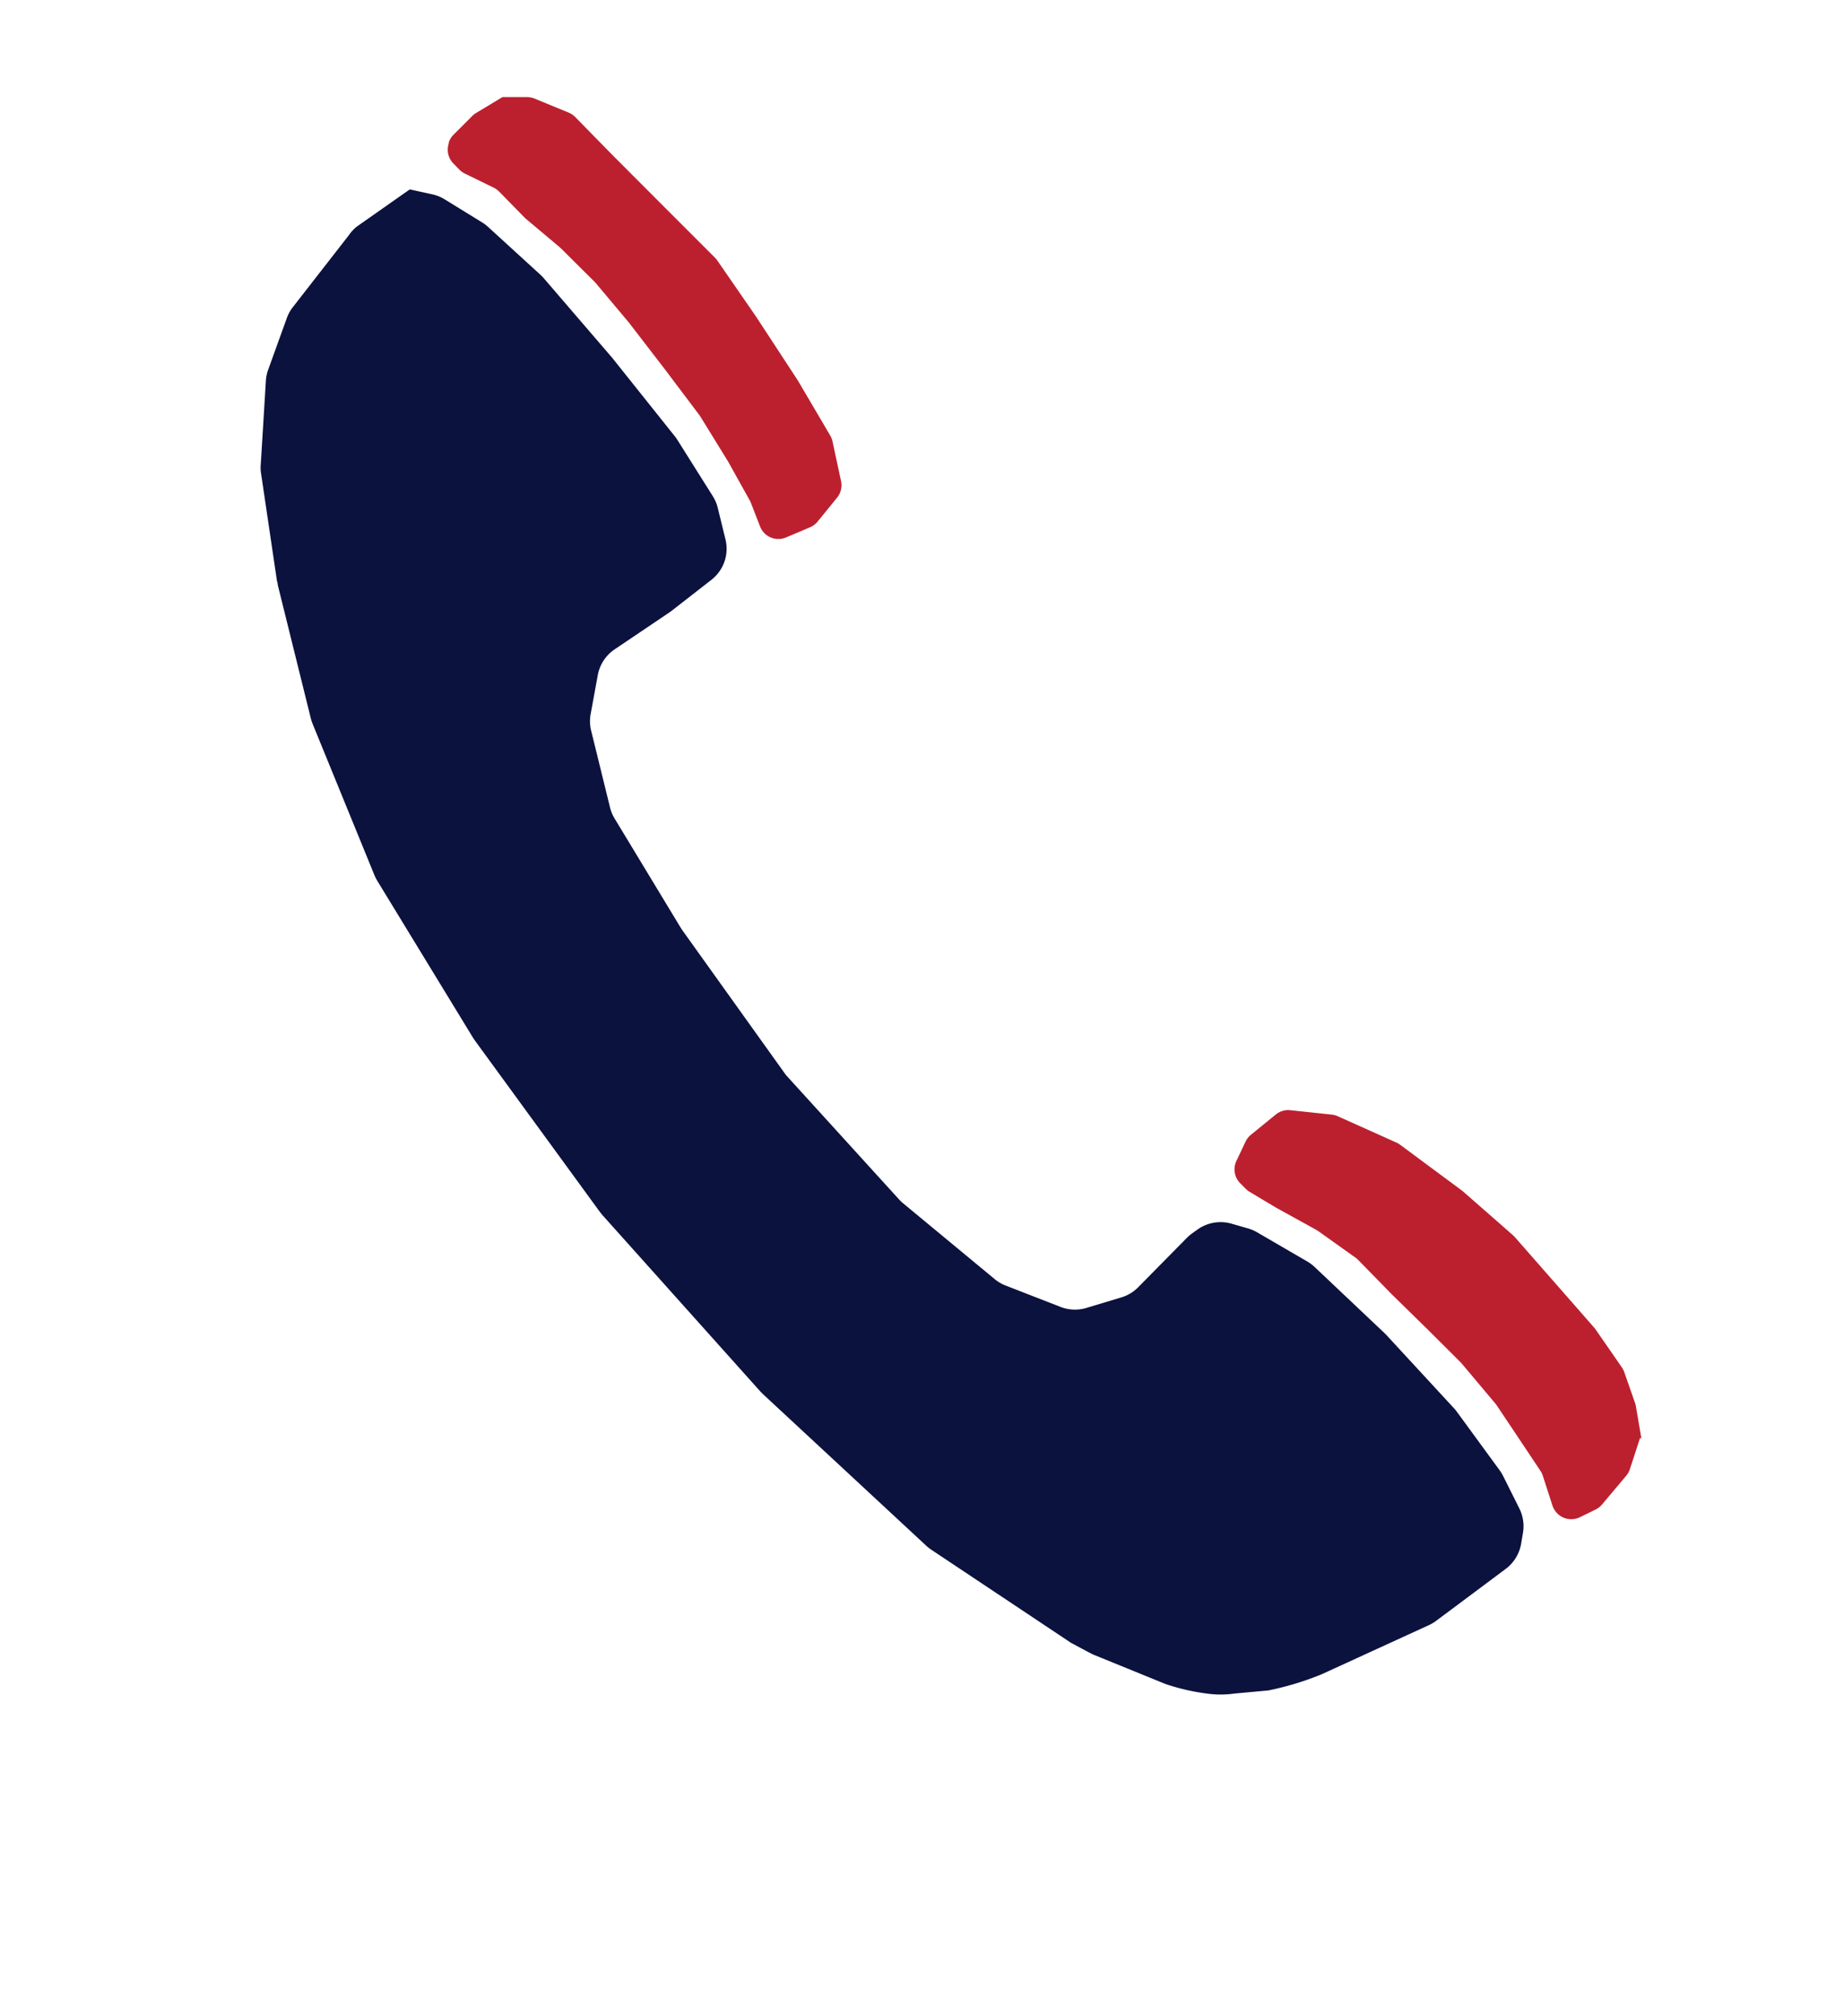 <svg id="Layer_1" data-name="Layer 1" xmlns="http://www.w3.org/2000/svg" viewBox="0 0 171.02 186.86"><defs><style>.cls-1{fill:#0c123e;}.cls-1,.cls-2{fill-rule:evenodd;}.cls-2{fill:#bc202e;}</style></defs><title>Contact</title><path class="cls-1" d="M38,17.56l2.11.46a3.69,3.69,0,0,1,1.13.46l3.46,2.13a3.68,3.68,0,0,1,.56.42l4.86,4.44a3.68,3.68,0,0,1,.31.32l6.34,7.37,5.82,7.29a3.69,3.69,0,0,1,.24.34L66.11,46a3.68,3.68,0,0,1,.46,1.09l.71,2.9a3.68,3.68,0,0,1,0,1.77h0a3.68,3.68,0,0,1-1.31,2l-3.65,2.84-.2.15L57,60.2a3.68,3.68,0,0,0-1.56,2.39l-.64,3.5a3.68,3.68,0,0,0,0,1.54l1.79,7.28a3.68,3.68,0,0,0,.43,1l6.12,10.11.16.24,9.44,13.19a3.68,3.68,0,0,0,.27.34l10.38,11.41a3.69,3.69,0,0,0,.38.36l8.46,7a3.68,3.68,0,0,0,1,.6l5.14,2a3.68,3.68,0,0,0,2.35.1l3.32-1a3.68,3.68,0,0,0,1.59-1l4.46-4.52a3.68,3.68,0,0,1,.47-.4l.49-.35a3.68,3.68,0,0,1,3.17-.55l1.53.44a3.68,3.68,0,0,1,.84.36l4.66,2.71a3.68,3.68,0,0,1,.68.51l6.46,6.11.18.18,6.25,6.77a3.68,3.68,0,0,1,.27.32l4,5.47a3.68,3.68,0,0,1,.31.51l1.5,3a3.68,3.68,0,0,1,.35,2.26l-.17,1a3.68,3.68,0,0,1-1.43,2.36l-6.46,4.82a3.68,3.68,0,0,1-.72.42l-9.89,4.53a27.3,27.3,0,0,1-4.95,1.5l-3.15.29a9.24,9.24,0,0,1-2.55,0,19.91,19.91,0,0,1-3.7-.84l-.27-.1-6.46-2.63c-.28-.1-1.9-1-2.15-1.12l-13-8.66a3.69,3.69,0,0,1-.42-.33L70.78,129.26l-.25-.25L55.85,112.62l-.23-.29L44.05,96.47l-.17-.25L35,81.67a3.68,3.68,0,0,1-.27-.53L29,67.12a3.69,3.69,0,0,1-.17-.51L25.76,54.22q0-.17-.07-.34l-1.5-10.14a3.68,3.68,0,0,1,0-.77l.47-7.69a3.68,3.68,0,0,1,.21-1l1.74-4.82a3.68,3.68,0,0,1,.56-1l5.18-6.65A3.68,3.68,0,0,1,33.1,21L38,17.56Z"/><path class="cls-2" d="M46.6,9h2.28a1.83,1.83,0,0,1,.7.14l3.16,1.3a1.83,1.83,0,0,1,.61.41l3.43,3.5,4.83,4.84,4.7,4.7a1.83,1.83,0,0,1,.21.25l3.6,5.21L74,35.28l3,5.1a1.83,1.83,0,0,1,.21.54L78,44.59a1.83,1.83,0,0,1-.37,1.55l-1.8,2.21a1.83,1.83,0,0,1-.7.53l-2.22.94a1.83,1.83,0,0,1-1.92-.3h0a1.83,1.83,0,0,1-.5-.72l-.84-2.16a1.83,1.83,0,0,0-.11-.24l-2-3.59-2.6-4.22-.1-.14-3.19-4.23L58.4,30l-.06-.08-3.08-3.67-.12-.13L52,23l-.1-.09-3.11-2.61-.13-.12-2.36-2.41a1.83,1.83,0,0,0-.51-.37l-2.68-1.31a1.83,1.83,0,0,1-.49-.35l-.56-.57a1.83,1.83,0,0,1-.44-1.87l0-.1a1.83,1.83,0,0,1,.44-.71l1.72-1.72a1.84,1.84,0,0,1,.35-.28L46.6,9Z"/><path class="cls-2" d="M152.23,133.36l-.51-3a1.83,1.83,0,0,0-.08-.3l-1-2.86a1.83,1.83,0,0,0-.23-.45L148,123.27l-.12-.16-3.18-3.63-4.22-4.81-.17-.17-4.67-4.09-.12-.09-5.67-4.2a1.83,1.83,0,0,0-.34-.2l-5.44-2.44a1.83,1.83,0,0,0-.55-.15l-3.84-.41a1.83,1.83,0,0,0-1.37.41L116,105.21a1.83,1.83,0,0,0-.48.62l-.85,1.79a1.83,1.83,0,0,0,.36,2.08l.5.5a1.83,1.83,0,0,0,.35.28l2.44,1.46,3.75,2.07.18.11,3.48,2.48a1.83,1.83,0,0,1,.24.21l3.13,3.2,3.24,3.17,3.12,3.11.11.12,3.12,3.71.12.16,2.06,3.08,2,3a1.83,1.83,0,0,1,.22.46l.89,2.75a1.84,1.84,0,0,0,.22.45l0,0a1.83,1.83,0,0,0,2.33.63l1.45-.71a1.83,1.83,0,0,0,.6-.47l2.24-2.66a1.83,1.83,0,0,0,.34-.61l.95-2.91Z"/></svg>